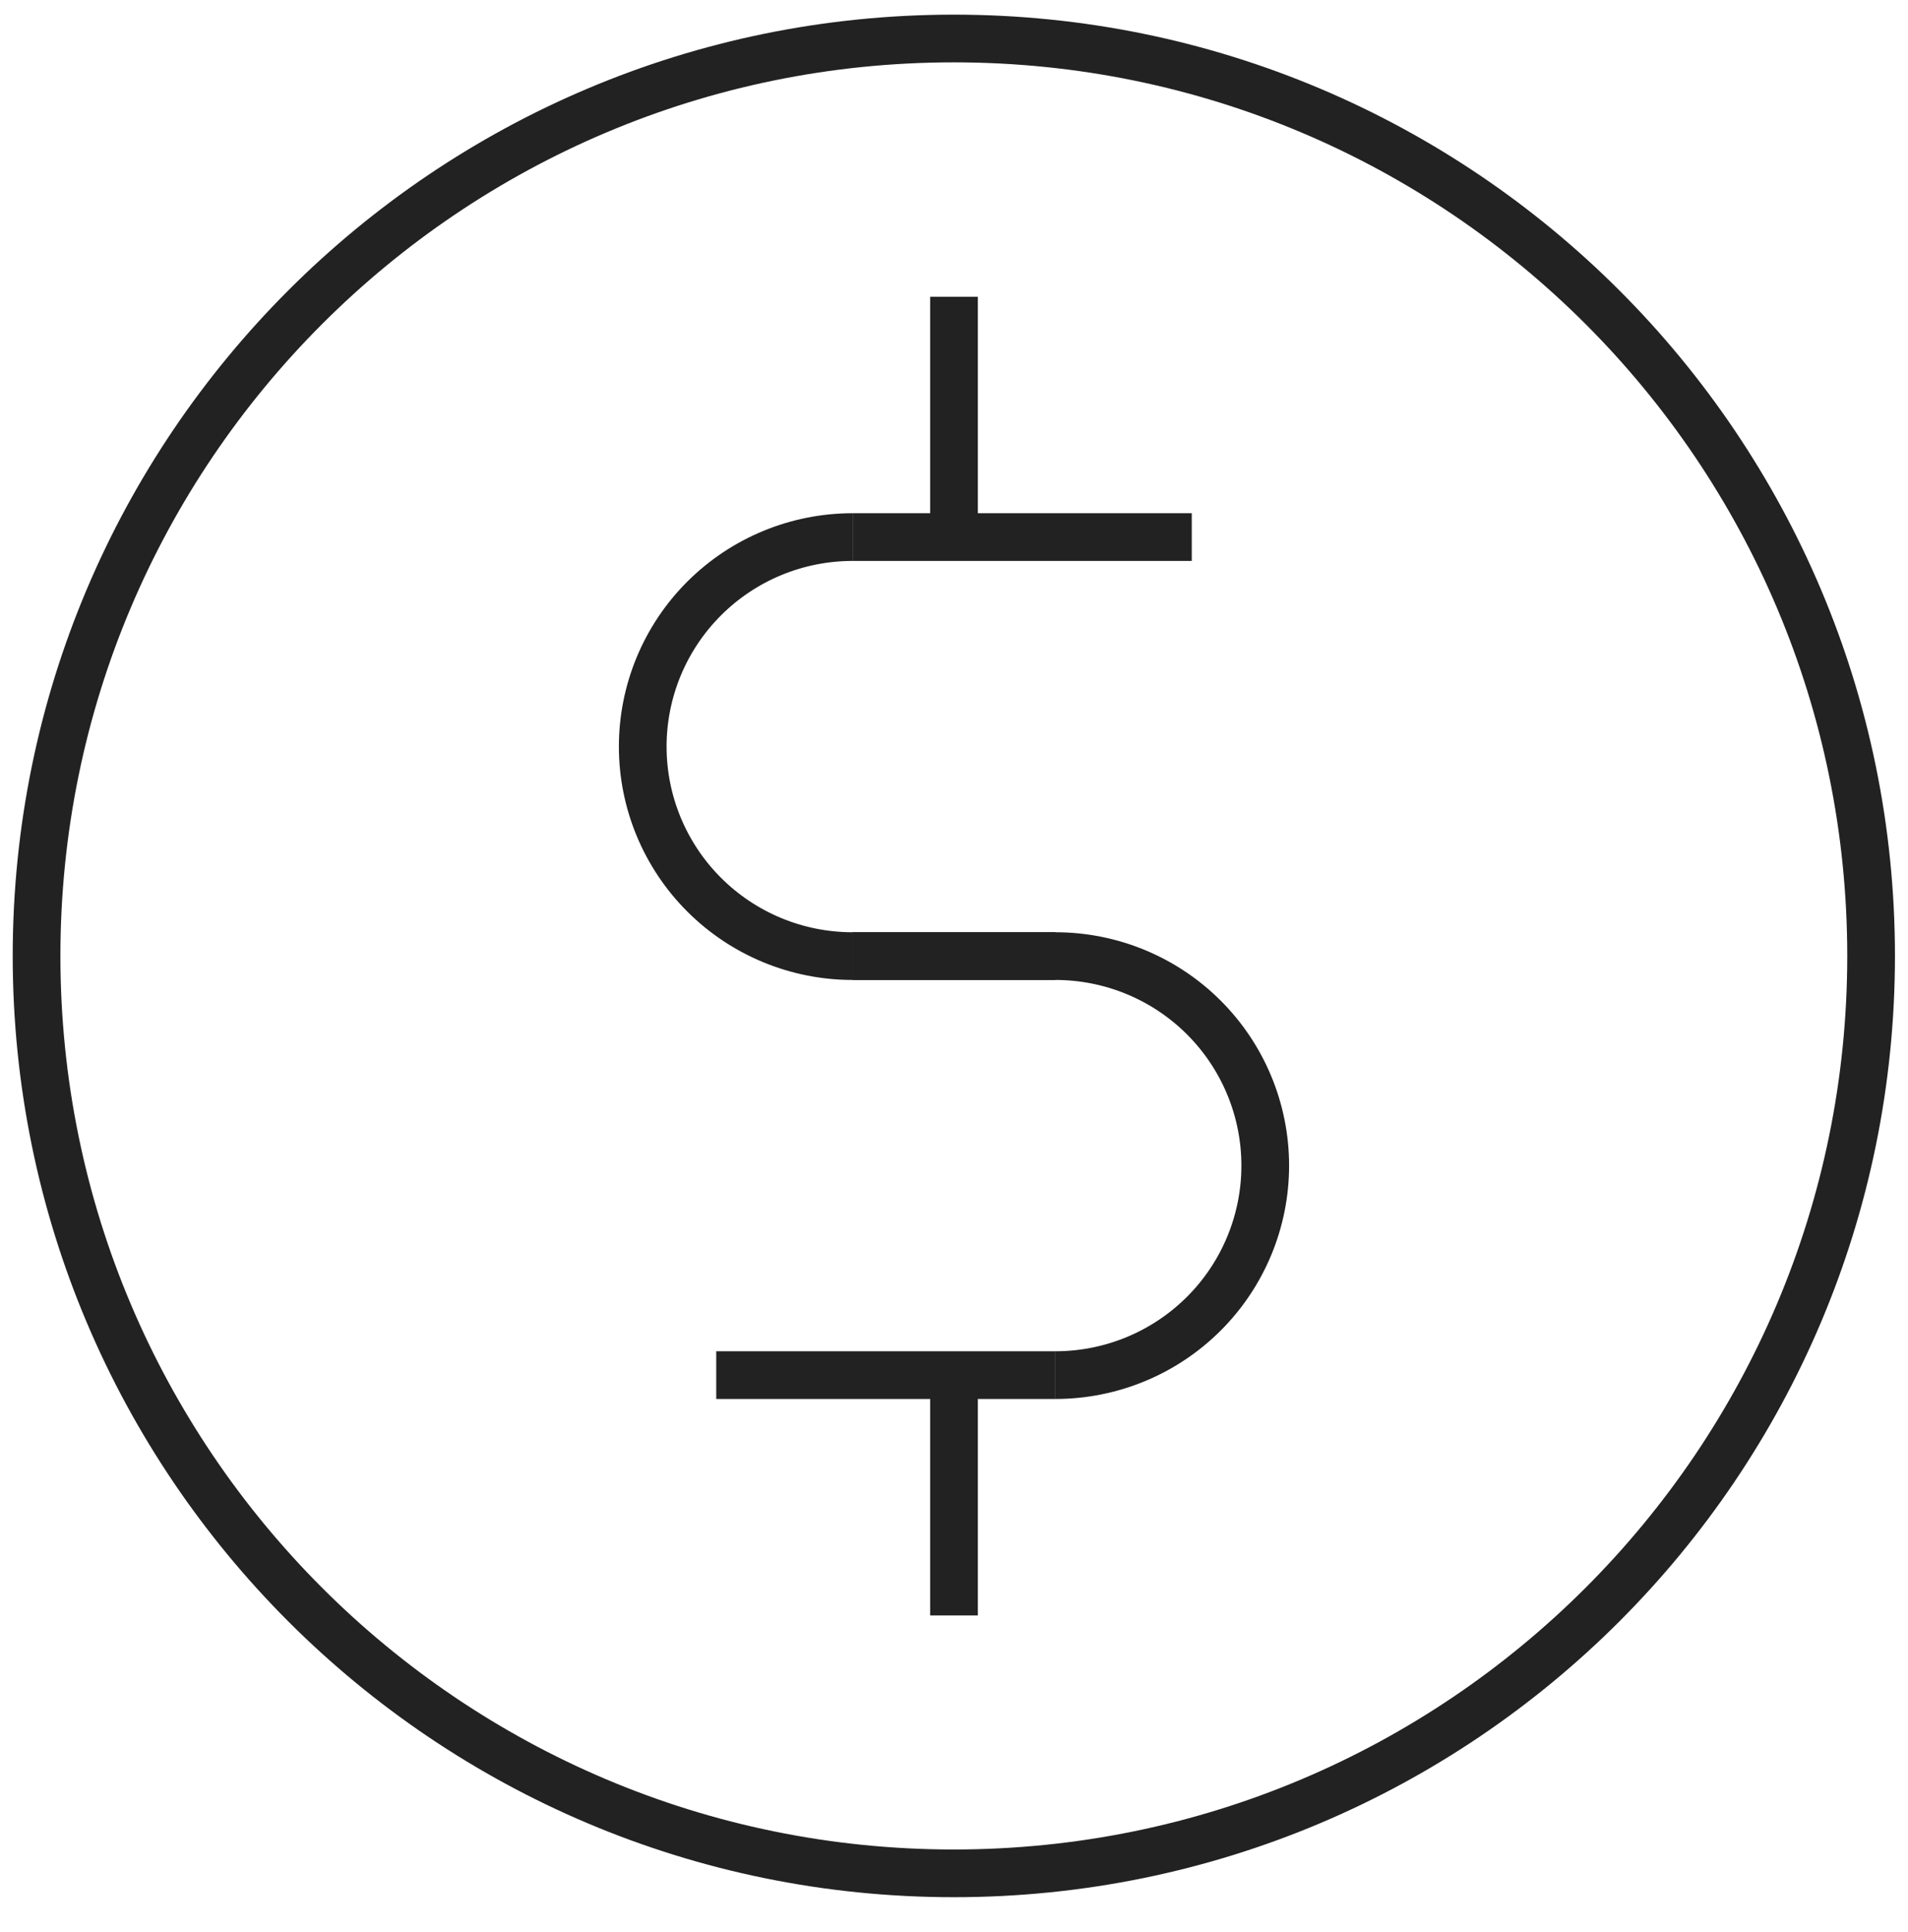 <svg width="80" height="81" viewBox="0 0 80 81" fill="none" xmlns="http://www.w3.org/2000/svg">
<path d="M35.747 40.081C33.413 40.081 31.176 39.156 29.526 37.508C27.876 35.861 26.949 33.627 26.949 31.298C26.949 28.969 27.876 26.735 29.526 25.088C31.176 23.441 33.413 22.515 35.747 22.515" stroke="#222222" stroke-width="2"/>
<path d="M49.969 22.515H40.001H35.748" stroke="#222222" stroke-width="2"/>
<path d="M44.253 40.081H40.001H35.748" stroke="#222222" stroke-width="2"/>
<path d="M44.252 40.081C46.585 40.081 48.823 41.006 50.473 42.653C52.123 44.3 53.05 46.534 53.05 48.864C53.05 51.193 52.123 53.427 50.473 55.074C48.823 56.721 46.585 57.647 44.252 57.647" stroke="#222222" stroke-width="2"/>
<path d="M30.031 57.647H40H44.252" stroke="#222222" stroke-width="2"/>
<path d="M44.253 40.081H40.001H35.748" stroke="#222222" stroke-width="2"/>
<path d="M40 67.722V57.647" stroke="#222222" stroke-width="2"/>
<path d="M40 22.515V12.44" stroke="#222222" stroke-width="2"/>
<path d="M39.993 78.533C61.234 78.533 78.453 61.314 78.453 40.073C78.453 18.833 61.234 1.614 39.993 1.614C18.752 1.614 1.533 18.833 1.533 40.073C1.533 61.314 18.752 78.533 39.993 78.533Z" stroke="#222222" stroke-width="2" stroke-miterlimit="10" stroke-linejoin="round"/>
</svg>
